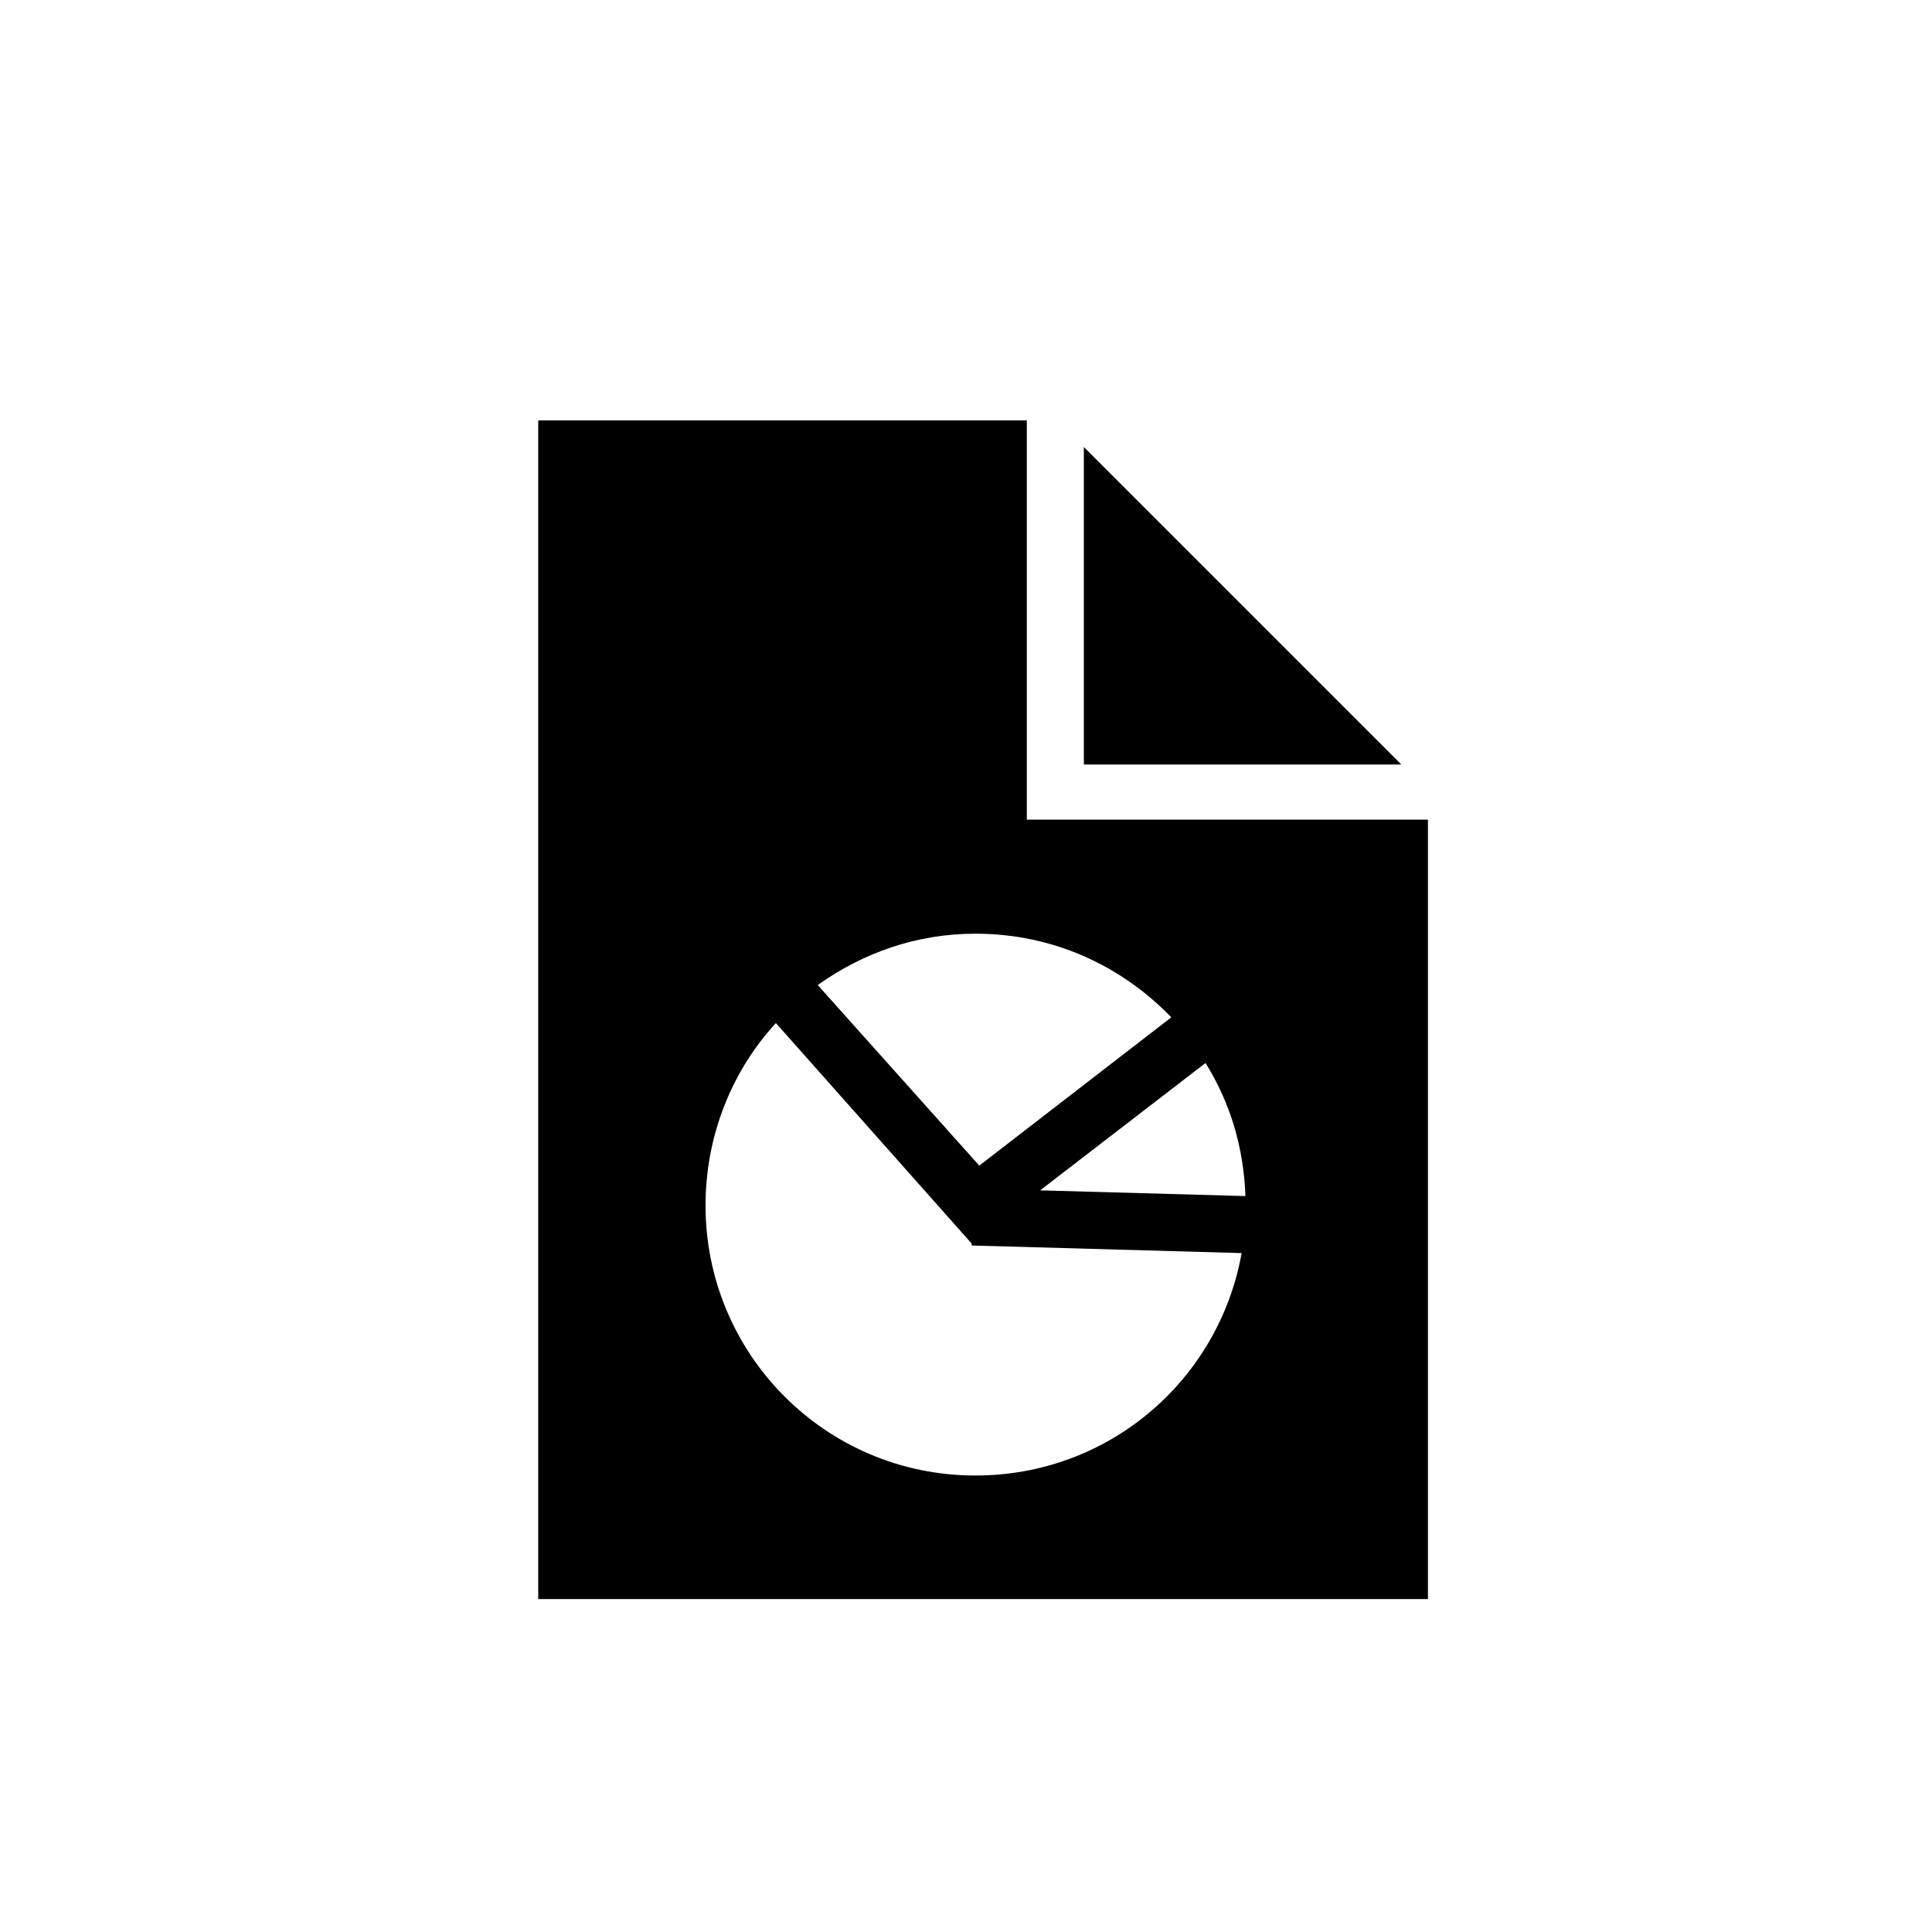 <?xml version="1.0" encoding="UTF-8"?>
<!-- The Best Svg Icon site in the world: iconSvg.co, Visit us! https://iconsvg.co -->
<svg fill="#000000" width="800px" height="800px" version="1.1" viewBox="144 144 512 512" xmlns="http://www.w3.org/2000/svg">
 <path d="m431.23 262.46v84.137h84.137zm-15.113 98.75v-105.8h-129.48v312.36h235.78v-206.56zm-13.605 30.227c20.656 0 38.793 8.566 51.891 22.168l-50.883 39.297-42.82-47.863c12.09-8.562 26.195-13.602 41.812-13.602zm0 143.59c-39.801 0-71.539-32.242-71.539-71.539 0-18.641 7.055-35.77 18.641-48.367l51.891 58.441v0.504l71.539 2.016c-6.043 33.754-35.262 58.945-70.531 58.945zm17.133-75.57 43.832-33.754c6.551 10.578 10.078 22.168 10.578 35.266z"/>
</svg>